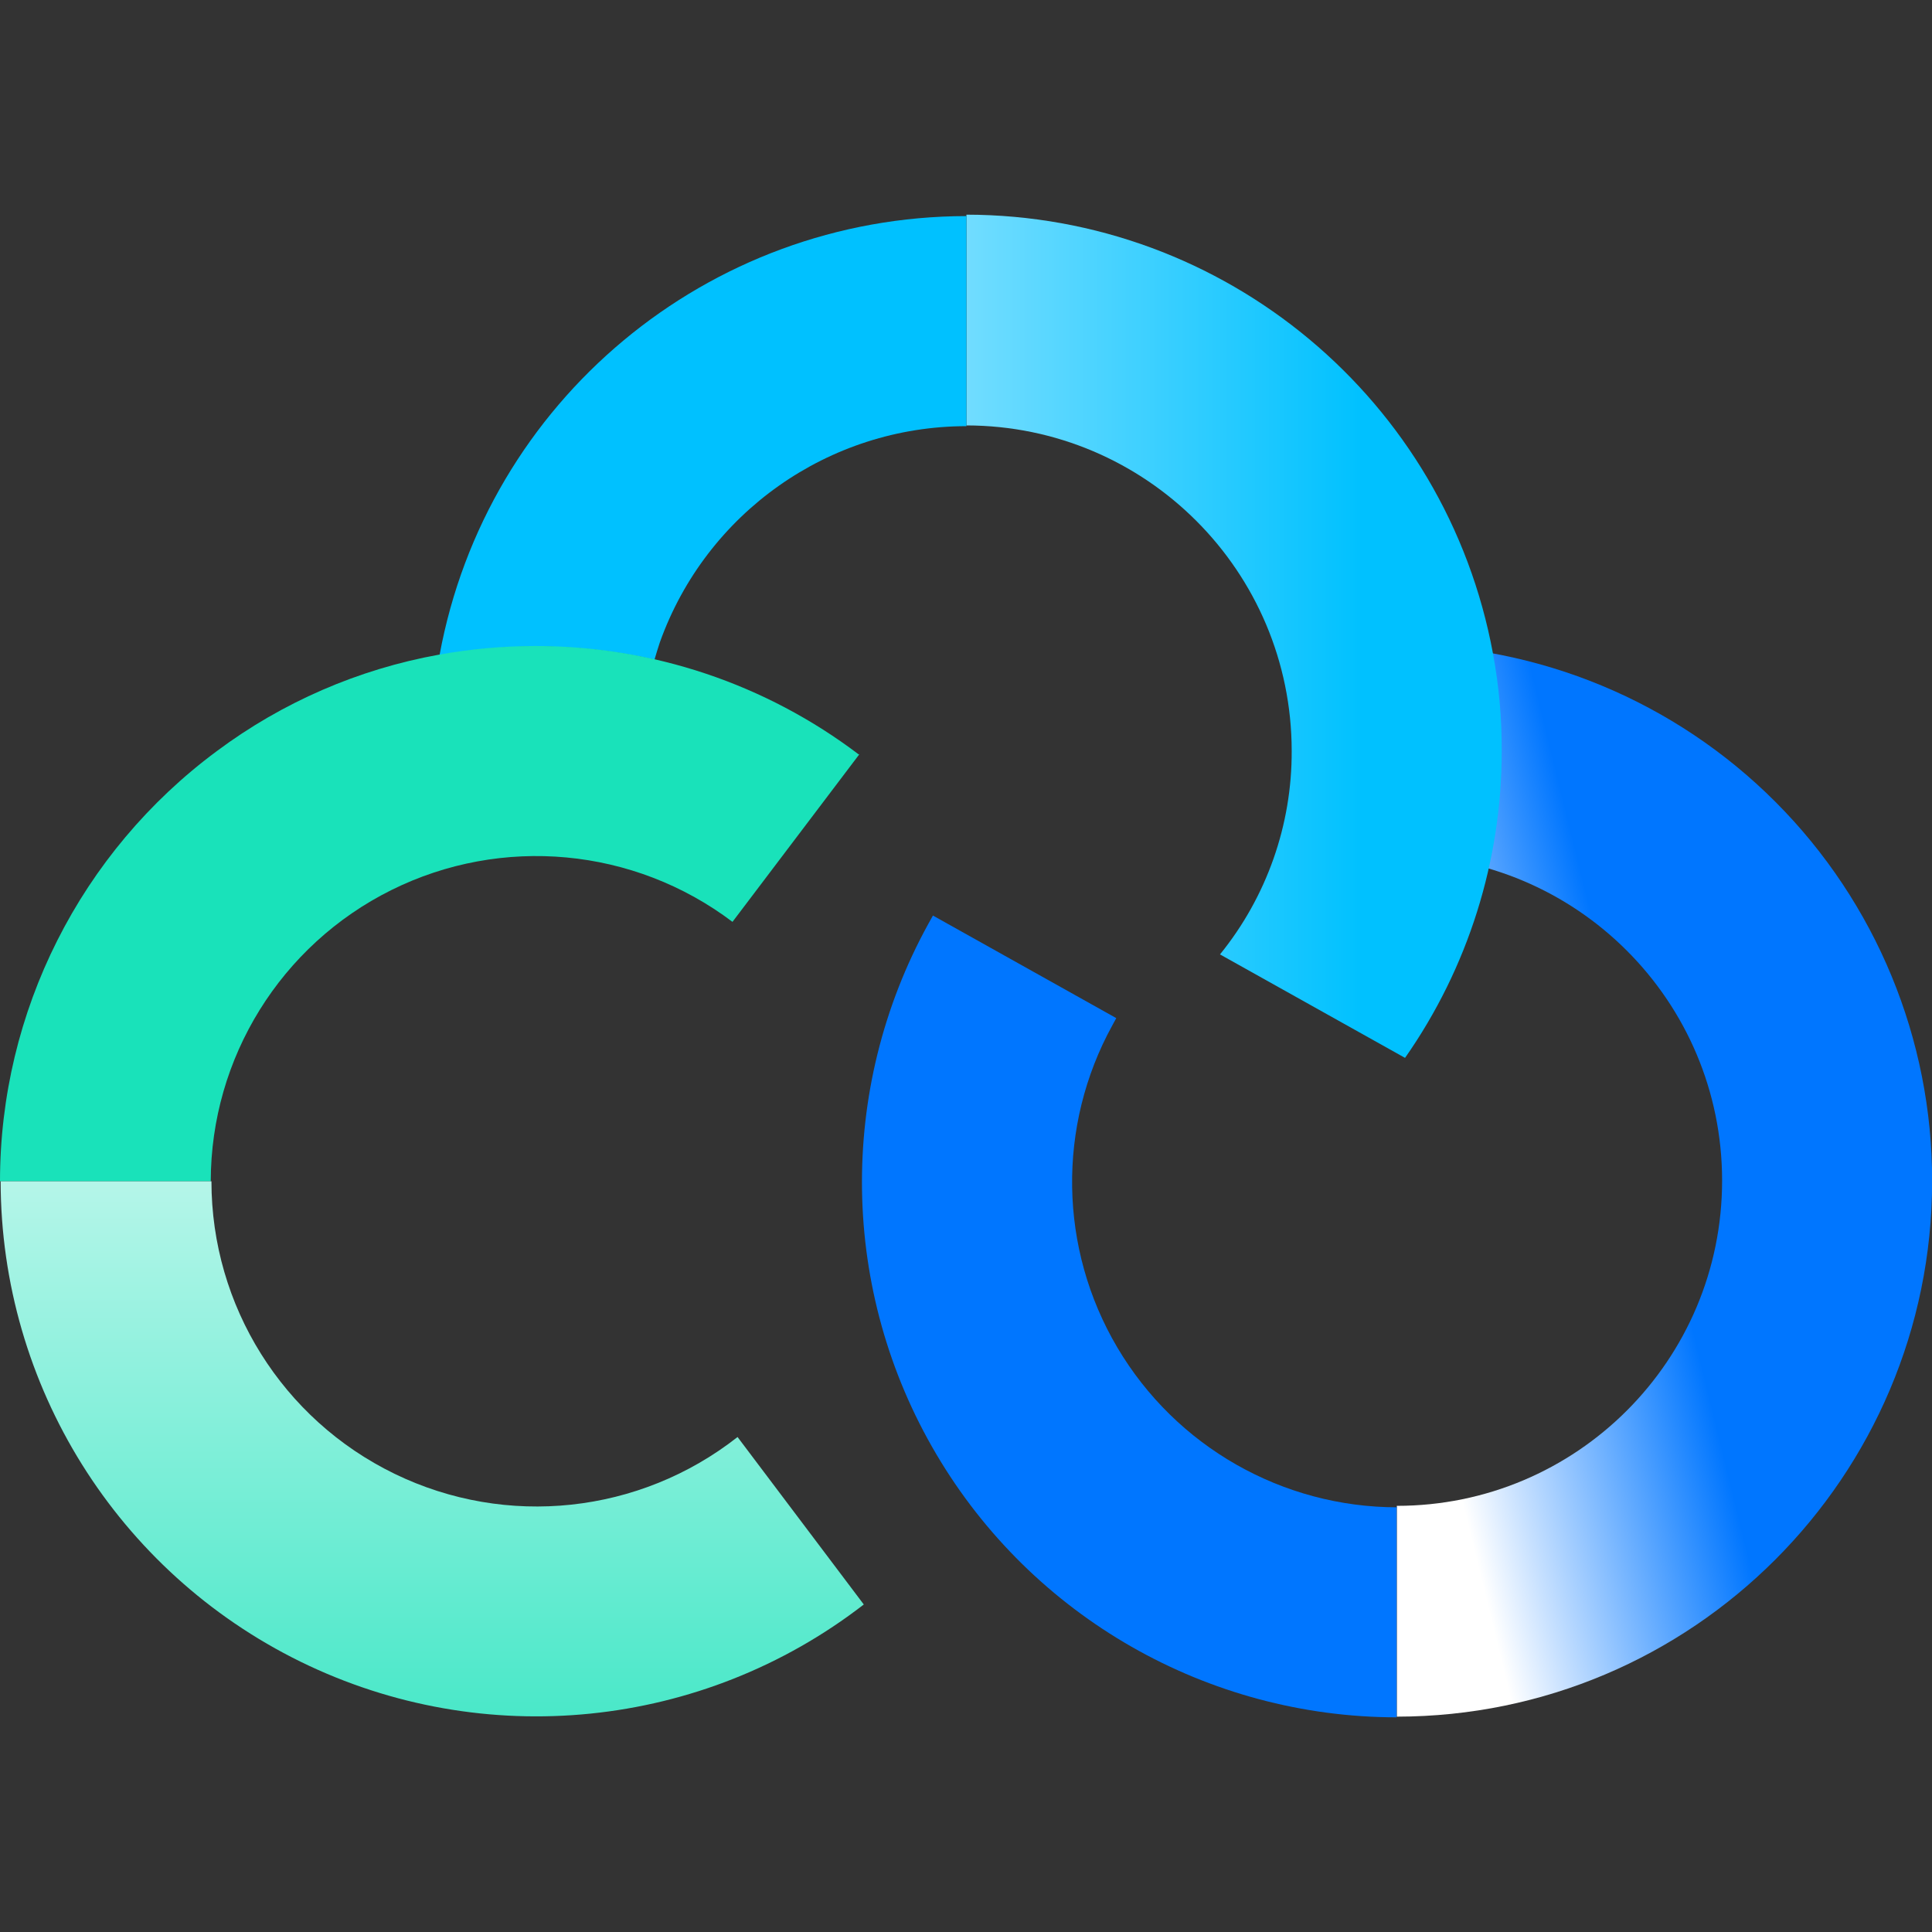 <svg xmlns="http://www.w3.org/2000/svg" width="45" height="45" viewBox="0 0 45 45">
    <rect x="0" y="0" width="45" height="45" fill="#333333" stroke="none"/>
    <defs>
        <linearGradient id="3aavamtu3a" x1="5.53%" x2="84.642%" y1="66.645%" y2="27.501%">
            <stop offset="0%" stop-color="#FFF"/>
            <stop offset="11%" stop-color="#C8E1FF"/>
            <stop offset="52%" stop-color="#0076FF"/>
            <stop offset="100%" stop-color="#0076FF"/>
        </linearGradient>
        <linearGradient id="l67wjay9fb" x1="-92.869%" x2="228.082%" y1="50.042%" y2="50.042%">
            <stop offset="0%" stop-color="#FFF"/>
            <stop offset="11%" stop-color="#C8F2FF"/>
            <stop offset="52%" stop-color="#00C1FF"/>
            <stop offset="100%" stop-color="#00C1FF"/>
        </linearGradient>
        <linearGradient id="g5apw0ii3c" x1="50%" x2="50%" y1="-66.394%" y2="324.313%">
            <stop offset="0%" stop-color="#FFF"/>
            <stop offset="7%" stop-color="#E1FBF6"/>
            <stop offset="52%" stop-color="#19E2BA"/>
            <stop offset="100%" stop-color="#19E2BA"/>
        </linearGradient>
    </defs>
    <g fill="none" fill-rule="evenodd">
        <g fill-rule="nonzero">
            <g>
                <path fill="url(#3aavamtu3a)" d="M45.003 22.515c-.006 6.884-5.585 12.463-12.468 12.469v-4.91c4.184 0 7.576-3.391 7.576-7.575s-3.392-7.576-7.576-7.576v-4.909c3.31.004 6.485 1.324 8.823 3.668 2.338 2.345 3.65 5.522 3.645 8.833z" transform="translate(-169, -166) translate(169, 171)"/>
                <path fill="#0076FF" d="M32.53 30.091V35c-4.407-.005-8.483-2.336-10.722-6.13-2.24-3.794-2.311-8.489-.187-12.349l.109-.196L26 18.714l-.092.169c-1.29 2.346-1.245 5.2.118 7.505 1.363 2.305 3.842 3.719 6.52 3.72l-.017-.017z" transform="translate(-169, -166) translate(169, 171)"/>
                <path fill="url(#l67wjay9fb)" d="M34.978 12.49c.002 2.559-.785 5.055-2.252 7.15l-4.31-2.41c1.087-1.34 1.677-3.015 1.67-4.74-.003-4.183-3.393-7.575-7.576-7.581V0c6.02.009 11.178 4.31 12.266 10.232.138.745.205 1.5.202 2.258z" transform="translate(-169, -166) translate(169, 171)"/>
                <path fill="#00C1FF" d="M22.51.016v4.91c-3.204.003-6.06 2.017-7.14 5.033-.044.137-.087.268-.125.404-.906-.204-1.832-.306-2.76-.305-.754 0-1.506.068-2.247.201C11.328 4.34 16.488.04 22.51.033V.016z" transform="translate(-169, -166) translate(169, 171)"/>
                <path fill="#19E2BA" d="M20.017 12.567l-2.956 3.905c-2.294-1.734-5.372-2.02-7.947-.74-2.574 1.28-4.203 3.908-4.205 6.783H0c0-3.951 1.875-7.668 5.05-10.02 1.527-1.139 3.297-1.908 5.171-2.246.742-.134 1.494-.202 2.247-.202 2.72-.005 5.366.882 7.533 2.525l.016-.005z" transform="translate(-169, -166) translate(169, 171)"/>
                <path fill="url(#g5apw0ii3c)" d="M20.12 32.371c-3.761 2.91-8.85 3.426-13.12 1.333C2.73 31.61.02 27.27.015 22.515h4.91c0 2.9 1.656 5.545 4.264 6.812 2.608 1.268 5.71.935 7.99-.856l2.94 3.9z" transform="translate(-169, -166) translate(169, 171)"/>
            </g>
        </g>
    </g>
</svg>
